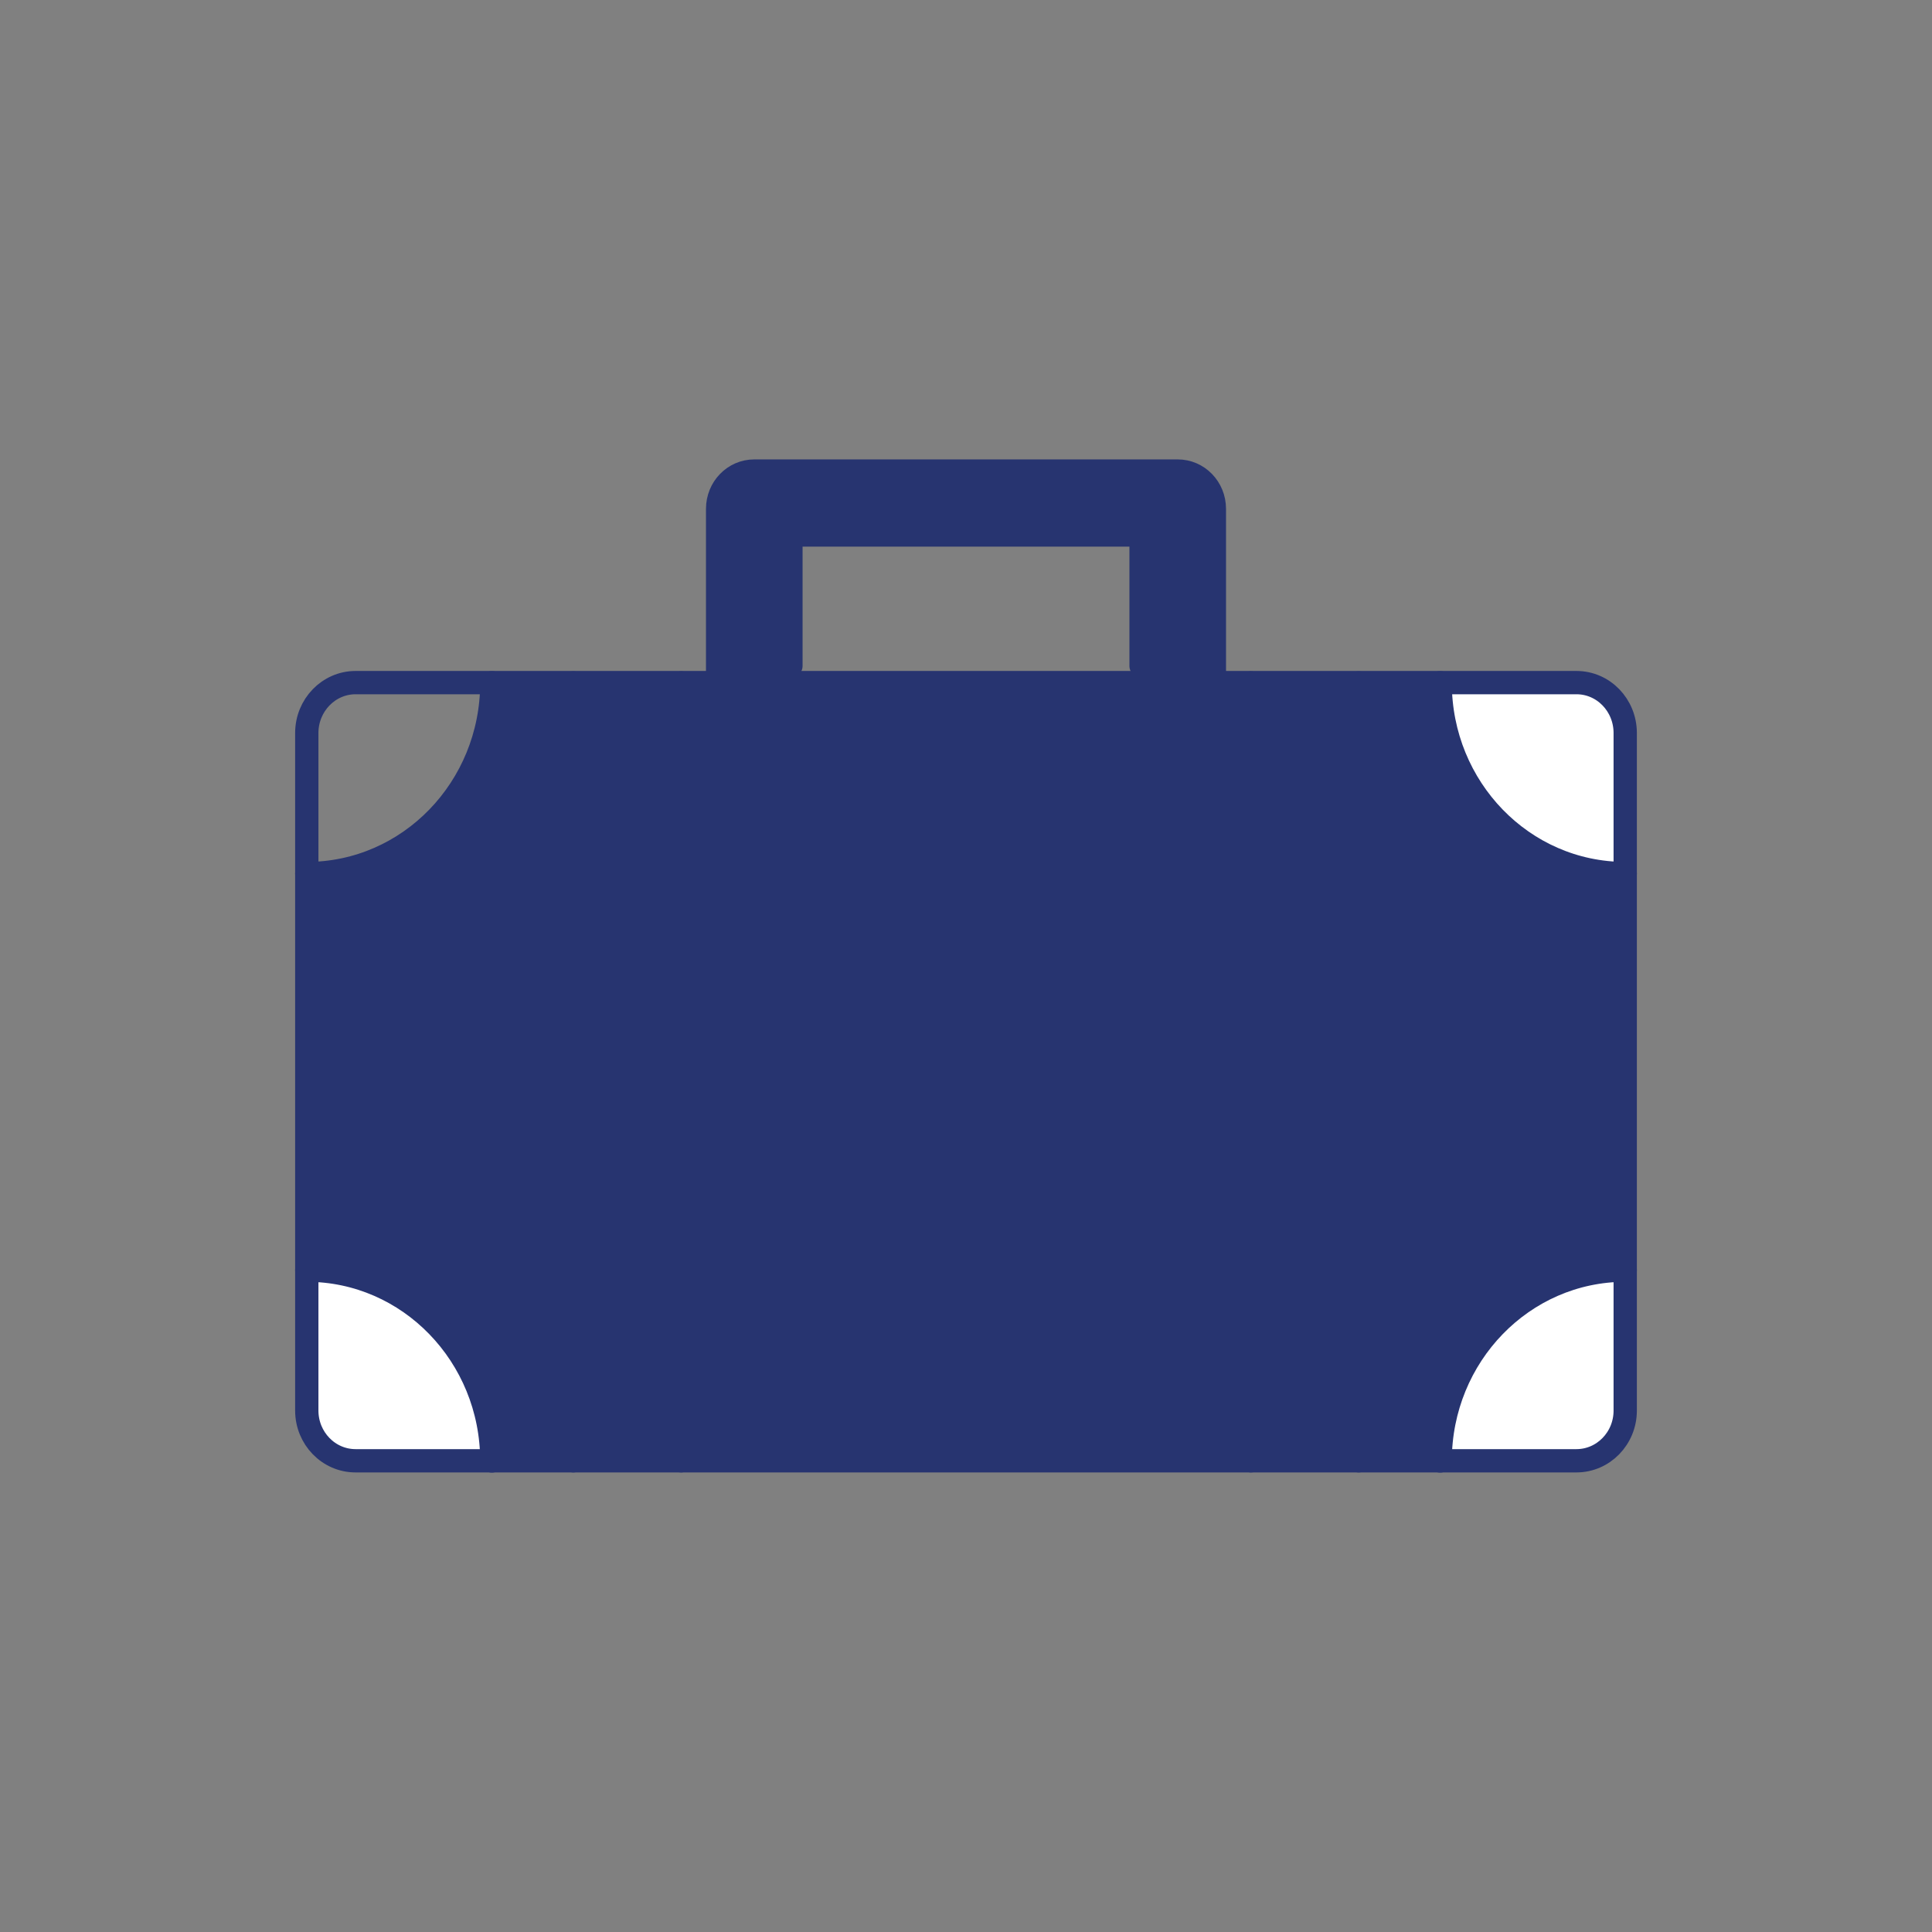 <?xml version="1.0" encoding="utf-8"?>
<!-- Generator: Adobe Illustrator 24.0.3, SVG Export Plug-In . SVG Version: 6.00 Build 0)  -->
<svg version="1.1" id="Layer_1" xmlns="http://www.w3.org/2000/svg" xmlns:xlink="http://www.w3.org/1999/xlink" x="0px" y="0px"
	 viewBox="0 0 118.08 118.08" style="enable-background:new 0 0 118.08 118.08;" xml:space="preserve">
<rect x="0" y="0" width="118.08" height="118.08" fill="#808080" stroke="none"/>
<style type="text/css">
	.st0{fill:#FFFFFF;}
	.st1{fill:#273470;}
	.st2{fill:#273470;stroke:#FFFFFF;stroke-width:0.848;stroke-miterlimit:10;}
	.st3{fill:none;stroke:#273470;stroke-width:1.424;stroke-linecap:round;stroke-linejoin:round;stroke-miterlimit:10;}
	.st4{fill:#FFFFFF;stroke:#212B5D;stroke-width:0.391;stroke-miterlimit:10;}
	.st5{fill:none;stroke:#FFFFFF;stroke-width:0.391;stroke-miterlimit:10;}
	.st6{fill:none;stroke:#FFFFFF;stroke-width:0.4;stroke-miterlimit:10;}
</style>
<g>
	<path class="st0" d="M99.33,77.63v8.59c0,1.7-1.34,3.07-2.98,3.07h-8.33C88.02,82.85,93.08,77.63,99.33,77.63z"/>
	<path class="st0" d="M99.33,44.8v8.58c-6.25,0-11.31-5.22-11.31-11.66h8.33C98,41.73,99.33,43.11,99.33,44.8z"/>
	<path class="st1" d="M74.22,31.1v11.66h-4.48v-9.35h-21.4v9.35h-4.48V31.1c0-1.28,1-2.31,2.24-2.31h25.88
		C73.22,28.79,74.22,29.82,74.22,31.1z"/>
	<path class="st0" d="M30.06,89.29h-8.33c-1.65,0-2.98-1.38-2.98-3.07v-8.59C24.99,77.63,30.06,82.85,30.06,89.29z"/>
	<path class="st1" d="M99.33,53.39v24.24c-6.25,0-11.31,5.22-11.31,11.66h-4.98v0V41.74v-0.01h4.98
		C88.02,48.17,93.08,53.39,99.33,53.39z"/>
	<path class="st1" d="M35.04,89.28L35.04,89.28l-4.98,0c0-6.44-5.06-11.66-11.31-11.66V53.39c6.25,0,11.31-5.22,11.31-11.66h4.98
		v0.01V89.28z"/>
	<polygon class="st1" points="76.45,89.28 76.45,89.29 41.63,89.29 41.63,89.28 41.63,41.74 41.63,41.73 43.86,41.73 48.34,41.73 
		69.74,41.73 74.22,41.73 76.45,41.73 76.45,41.74 	"/>
	<polygon class="st2" points="83.04,89.28 83.04,89.29 76.45,89.29 76.45,89.28 76.45,41.74 76.45,41.73 83.04,41.73 83.04,41.74 	
		"/>
	<polygon class="st2" points="41.63,89.28 41.63,89.29 35.04,89.29 35.04,89.28 35.04,41.74 35.04,41.73 41.63,41.73 41.63,41.74 	
		"/>
	<path class="st3" d="M18.75,53.39V44.8c0-1.7,1.34-3.08,2.98-3.08h8.33h4.98h6.59h2.23h4.48h21.4h4.48h2.23h6.59h4.98h8.33
		c1.65,0,2.98,1.38,2.98,3.08v8.58v24.24v8.59c0,1.7-1.34,3.07-2.98,3.07h-8.33h-4.98h-6.59H41.63h-6.59h-4.98h-8.33
		c-1.65,0-2.98-1.38-2.98-3.07v-8.59V53.39z"/>
	<line class="st3" x1="83.04" y1="41.74" x2="83.04" y2="89.28"/>
	<line class="st3" x1="35.04" y1="41.74" x2="35.04" y2="89.28"/>
	<line class="st3" x1="76.45" y1="41.74" x2="76.45" y2="89.28"/>
	<line class="st3" x1="41.63" y1="41.74" x2="41.63" y2="89.28"/>
	<path class="st3" d="M88.02,41.73c0,6.44,5.06,11.66,11.31,11.66"/>
	<path class="st3" d="M88.02,89.29c0-6.44,5.06-11.66,11.31-11.66"/>
	<path class="st3" d="M30.06,41.73c0,6.44-5.06,11.66-11.31,11.66"/>
	<path class="st3" d="M30.06,89.29c0-6.44-5.06-11.66-11.31-11.66"/>
	<polyline class="st3" points="48.34,40.7 48.34,31.35 69.74,31.35 69.74,40.7 	"/>
	<path class="st3" d="M43.86,42.76V31.1c0-1.28,1-2.31,2.24-2.31h25.88c1.24,0,2.24,1.03,2.24,2.31v11.66"/>
</g>
</svg>
